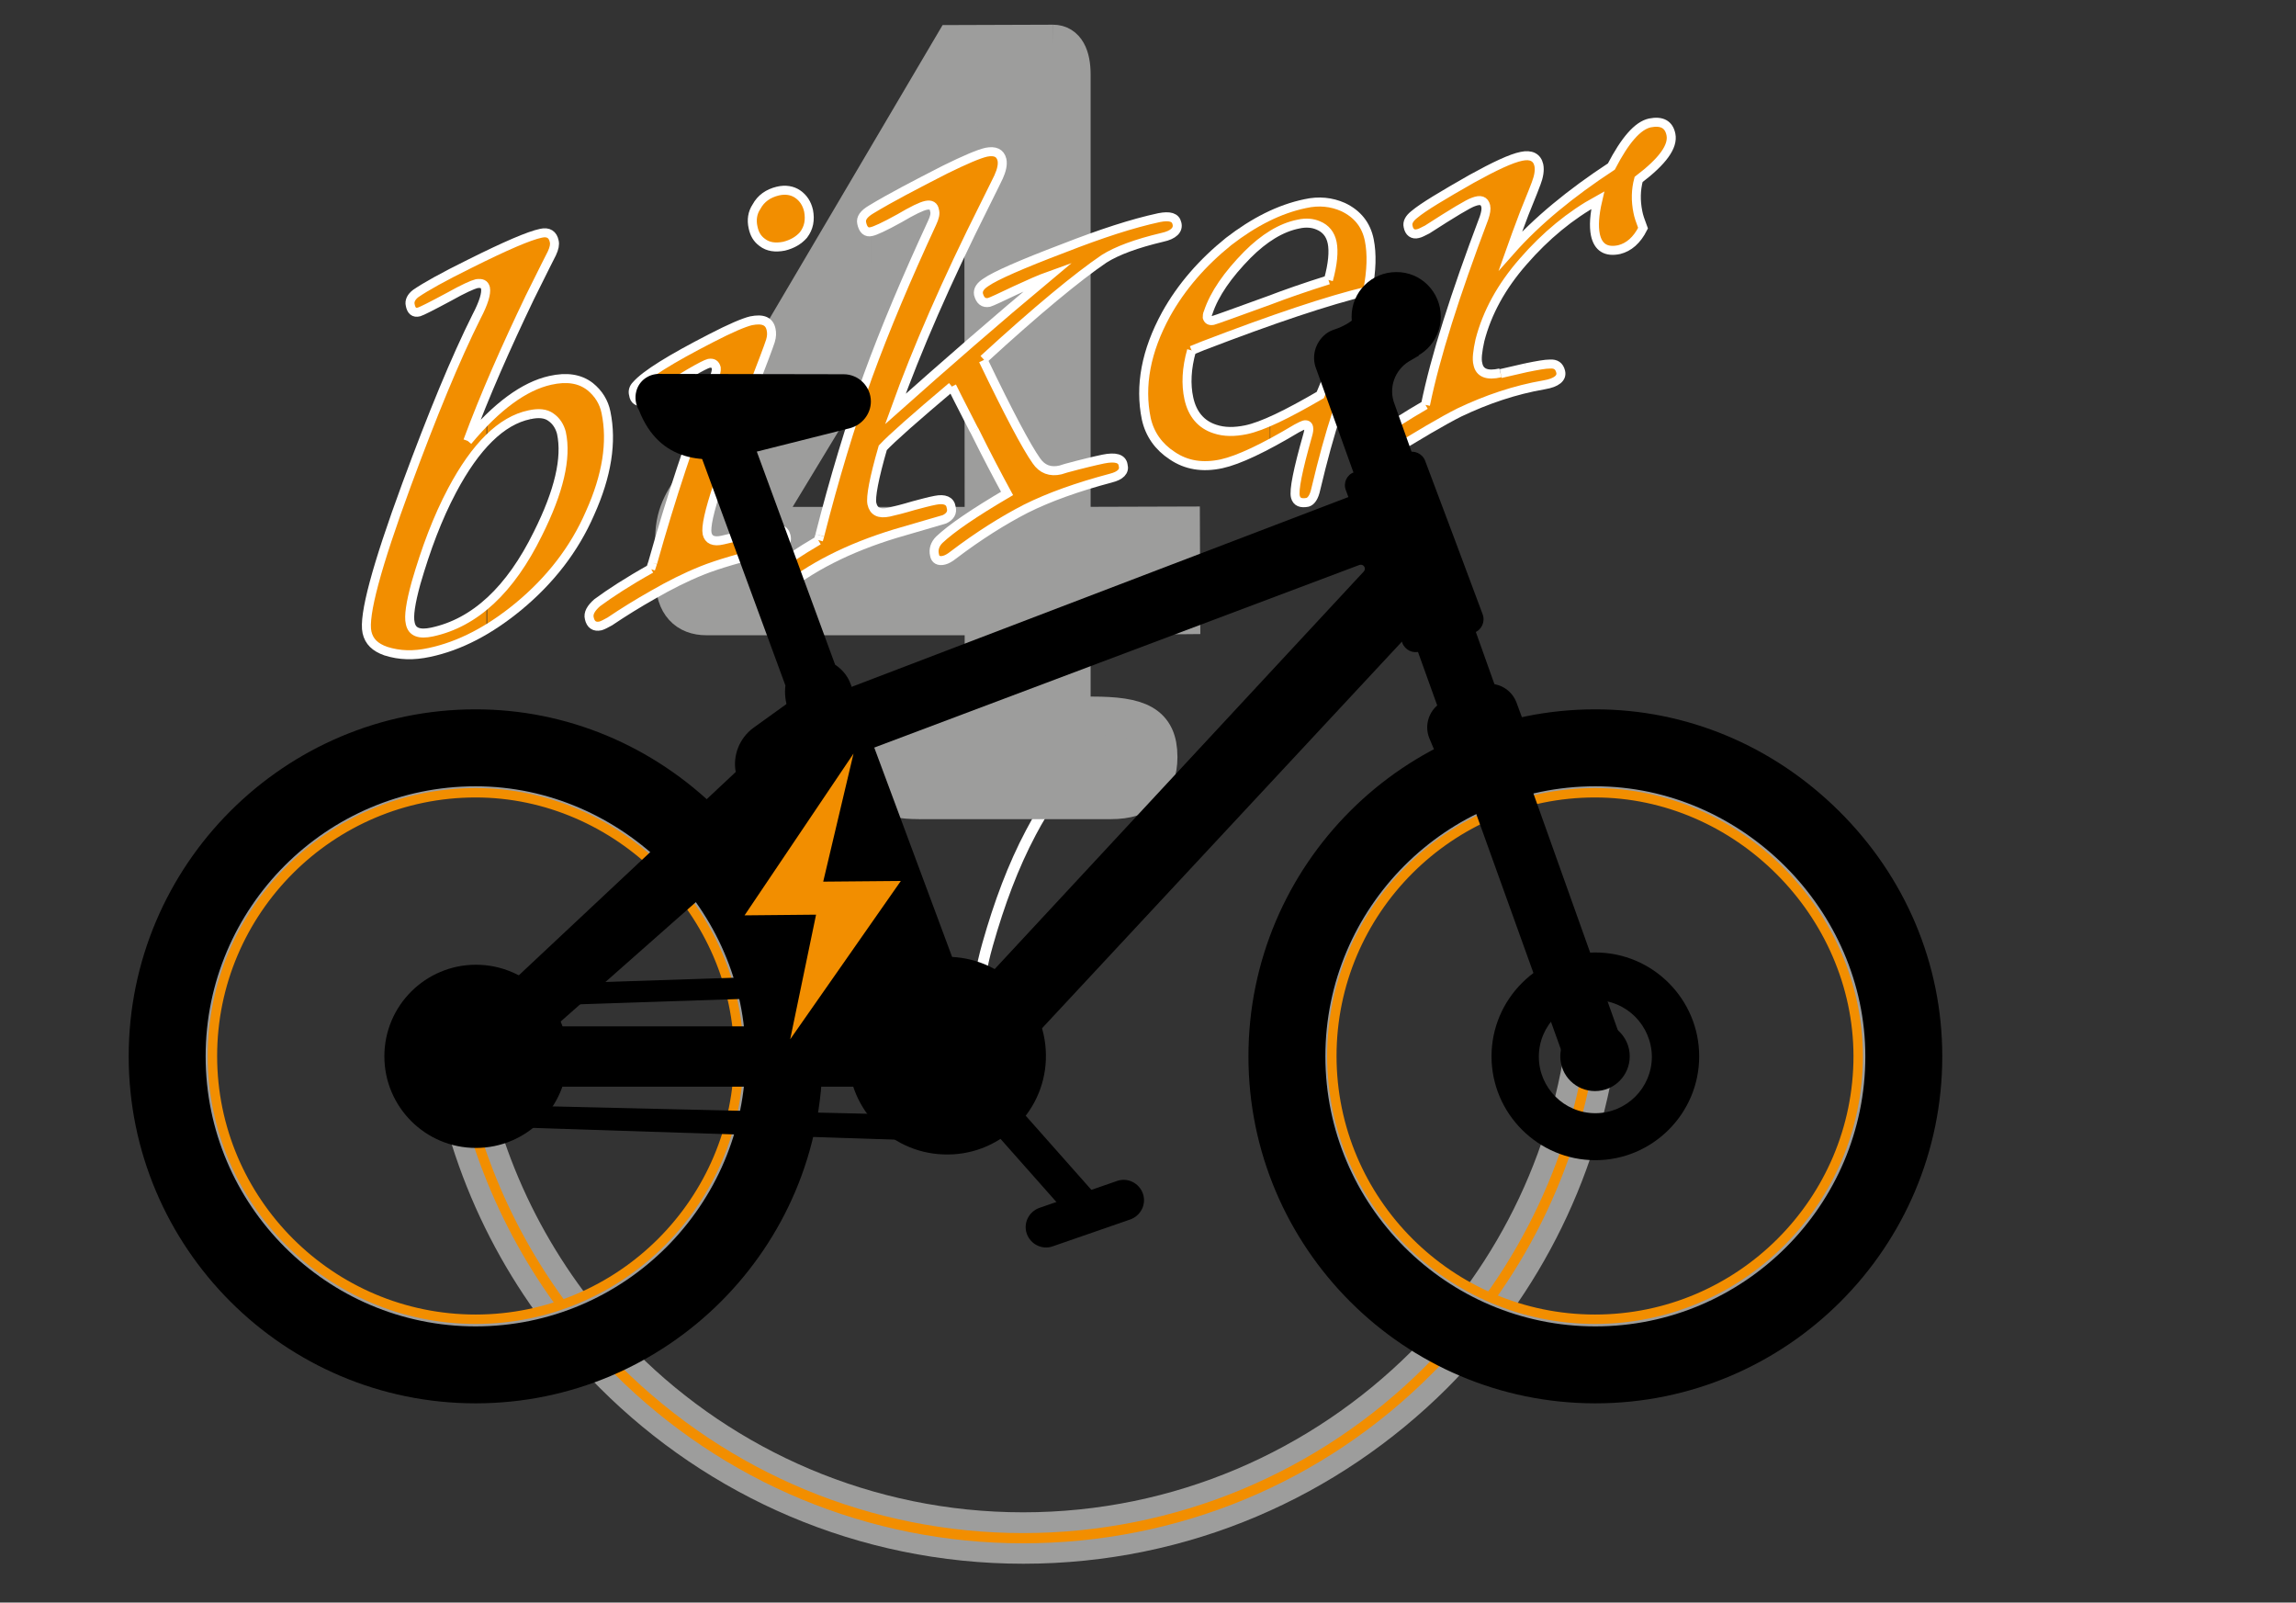 <svg xmlns="http://www.w3.org/2000/svg" xml:space="preserve" style="enable-background:new 0 0 674.4 470.6" viewBox="0 0 674.4 470.6"><rect x="0" y="0" width="674.4" height="470.6" fill="#333333" stroke="none"/><style>.st1{fill:#9d9d9c}.st1,.st2,.st3{fill-rule:evenodd;clip-rule:evenodd}.st2{fill:none;stroke:#9d9d9c;stroke-width:11.296;stroke-miterlimit:10}.st3{fill:#f28e00}.st4,.st5{stroke-miterlimit:10}.st4{fill-rule:evenodd;clip-rule:evenodd;fill:none;stroke:#fff;stroke-width:2.644}.st5{fill:#9d9d9c;stroke:#f28e00;stroke-width:2.76}.st8,.st9{display:inline;fill-rule:evenodd;clip-rule:evenodd;fill:#f28e00}.st9{fill:#fbfbfb}</style><g id="Ebene_2"><path d="M330.1 217.7c-9.9 2.1-19 11.1-27.3 26.8-5.2 9.8-9.3 20.8-12.7 32.8-2 7-2.6 11.9-2.1 14.3.7 3.1 3.2 4.1 7.7 3.1 15.2-3.3 27.7-14.9 37.4-34.8 7.5-14.9 10.2-26.8 8.3-35.7-.5-2.3-1.8-4.2-3.7-5.6-1.9-1.3-4.4-1.6-7.6-.9" style="fill-rule:evenodd;clip-rule:evenodd;fill:none;stroke:#fff;stroke-width:3.187;stroke-miterlimit:10"/><path d="M270 234.9h56.3c9.3 0 13.9-4.4 13.9-12.6 0-9.7-5.7-12.1-19.5-12.1h-6.1v-29.3l32.2-.4-.1-26.1-32.2.1V21.9c0-5.4-1.7-9-5.4-9l-29 .1-24.2 41.2V100l33-54.6.1 109.1h-33.1v26.4H289v29.3h-20.4c-7.8 0-11.8 2.7-12.7 9.2v6.3c.8 7.2 5 9.2 14.1 9.2zM255.9 54.1v45.8l-33.1 54.6h33.1v26.4h-48.5c-5.7 0-9.3-3.6-9.3-10.7v-12.1c0-8.2 3.6-12.1 6.4-16.9l51.4-87.1zm0 165.3v6.3c-.2-1-.2-2.2-.2-3.4 0-.9 0-1.9.2-2.9z" class="st1"/><path d="M270 234.9h56.3M326.3 234.9c9.3 0 13.9-4.4 13.9-12.6 0-9.7-5.7-12.1-19.5-12.1M320.8 210.2h-6.1v-29.3l32.2-.3-.1-26.2-32.1.1V21.9M314.7 21.9c0-5.4-1.7-9-5.4-9M309.3 12.9l-29.2.1-75.6 128.2M204.5 141.2c-2.7 4.7-6.4 8.7-6.4 16.9M198.2 158.1v12.1M198.2 170.2c0 7.2 3.6 10.7 9.3 10.7M207.4 180.9H289v29.3h-20.4" class="st2"/><path d="M268.6 210.2c-8.9 0-12.8 3.6-12.8 12.1 0 10 3.9 12.6 14.3 12.6M289 154.5h-66.2l66.1-109.1z" class="st2"/><path d="M152.9 115.3c2.9-1.7 5.8-3 8.7-3.6 4.9-1.1 8.7-.5 11.7 1.8 2.5 2 4.1 4.6 4.7 7.6 1.8 8.7.3 18.5-4.7 29.6-4.6 10.3-11.4 19.2-20.4 26.9v-11.8c1.7-2.7 3.5-5.7 5.1-9 6.2-12.4 8.5-22.2 6.9-29.6-.5-1.9-1.5-3.5-3.1-4.6-1.5-1.1-3.6-1.4-6.3-.7-.9.2-1.8.4-2.6.7v-7.3zm0-22V70.8c2.6-1 4.6-1.7 6.1-2 2.2-.5 3.5.4 3.9 2.4.2.9 0 2-.7 3.5-.3.5-2.4 4.8-6.5 13-1 1.9-1.9 3.8-2.8 5.6zm-10 30.1c3.4-3.5 6.7-6.1 10-8.1v7.2c-3.5 1.3-6.8 3.6-10 6.9v-6zm10 54.2c-.3.2-.5.4-.6.5-3.1 2.6-6.2 4.8-9.4 6.6v-7.3c3.6-3.1 6.9-7.1 10-11.8v12zm0-106.8c-2.7 1.1-6.1 2.6-10 4.6v40.4c3-7.4 6.4-14.8 10-22.4V70.8zm-15.5 58.7c1.7-4.6 3.6-9.2 5.5-13.8V75.3c-1.5.7-3.2 1.5-4.9 2.5-7.7 3.7-12.9 6.6-15.8 8.7-1.4 1-1.9 2.2-1.6 3.4.4 1.6 1.2 2.4 2.6 2 .7-.2 3.7-1.6 8.9-4.5 4.1-2.3 6.8-3.6 8-3.8 1.5-.3 2.3.1 2.6 1.3.3 1.5-.5 4.3-2.6 8.3-6.2 12.4-13 28.9-20.6 49.5-8.7 23.9-12.7 38.3-11.6 43.3.5 2.6 2.4 4.4 5.5 5.5 4 1.3 8.2 1.4 12.8.4 5.7-1.3 11.4-3.5 16.9-6.8v-7.3c-4.8 4.2-10.1 6.8-15.9 8.1-3.7.8-5.8 0-6.4-2.6-.5-2 .1-6 1.7-11.8 2.8-10 6.3-19.1 10.6-27.2 3.2-6 6.6-10.9 10-14.6v-6c-2.1 1.6-3.9 3.7-5.7 5.8zM228.5 56.1c2.2-.5 4.2-.2 5.8.9 1.6 1.1 2.7 2.7 3.2 4.9.5 2.7.1 5-1.5 7.1-1.4 1.6-3.3 2.7-5.7 3.3-2.6.5-4.7.2-6.4-1.1-1.5-1.1-2.3-2.5-2.7-4.4-.5-2.2-.2-4.3 1-6.1 1.3-2.4 3.4-3.9 6.3-4.6zm-37.4 111 .5-1.7c5.4-19.2 11.3-37 17.7-53.3.8-2 1.1-3.3 1-3.9-.3-1.2-1-1.6-2.2-1.4-1.5.4-7.1 3.6-16.7 9.7-1.2.8-2 1.3-2.6 1.4-1.5.4-2.6-.3-2.8-1.9-.3-1 0-2 .8-2.8 2.7-3.1 10.1-7.7 22-13.8 5.6-2.9 9.6-4.6 11.7-5.1 3.5-.7 5.4.1 5.9 2.6.2.9.2 2-.2 3.3-.5 1.6-2.4 6.6-5.6 14.9-2.2 5.6-5.4 14.8-9.8 27.4-2.6 7.7-3.6 12.4-3.2 14.3.4 1.8 1.9 2.5 4.5 1.9l13.7-3.2c2.9-.6 4.6 0 5.1 2 .5 2.1-.9 3.5-4.1 4.1-9.2 2.2-16 4.2-20.5 6-5 2-9.7 4.4-14.4 7.1-4.6 2.6-8.8 5.2-12.8 7.9-1.1.6-2 1.1-2.7 1.3-1.8.4-2.9-.4-3.3-2.2-.4-1.5.5-3 2.3-4.6 3.8-2.8 9-6.2 15.7-10z" class="st3"/><path d="M288.8 105.8c7.5 15.6 12.7 25.4 15.6 29.5 1.7 2.5 4.1 3.4 7.1 2.7.4-.1.9-.3 1.6-.5 4.8-1.3 8.6-2.2 11-2.7 3.5-.7 5.5-.2 5.8 1.8.5 1.8-.8 3.1-3.6 3.8-9.8 2.6-18.2 5.6-25 9-6.6 3.4-13.8 7.9-21.3 13.6-1 .8-1.9 1.3-2.7 1.5-1.6.4-2.6-.2-2.8-1.5-.4-1.6.1-3.2 1.4-4.5 3.6-3.4 10.2-7.9 19.9-13.6-2.6-4.8-5.9-11-9.7-18.7l-4.7-9.4-1.7-3.4c-10.9 9.2-17.7 15.2-20.3 18-2.6 9-3.6 14.5-3.2 16.4.5 2.3 2.1 3.1 5 2.5 1.8-.4 4.2-1 7.2-1.9 2.3-.6 4.4-1.2 6.5-1.6 2.6-.5 4.3.1 4.6 2.1.4 1.5-.3 2.7-2 3.5-.5.2-5.3 1.5-14.4 4.2-13.8 4.2-25 9.9-33.7 17.1-.8.7-1.5 1.1-2 1.3-2.6.5-3.9-.3-3.9-2.4-.1-2.6 5.6-7.3 17-14l.4-1.4c4.2-16.5 8.9-32.1 14.1-46.7 5.1-14 11.5-29.1 18.9-45.1.7-1.5 1-2.7.7-3.6-.2-1.3-1-1.8-2.5-1.5-1.4.3-3.9 1.5-7.8 3.8-4.5 2.5-7.2 3.7-8.2 3.9-1.5.4-2.5-.5-2.9-2.5-.3-1.4.6-2.7 2.8-4 5.6-3.4 12.9-7.2 21.7-11.7 5.9-2.9 9.9-4.6 12.1-5.1 2.6-.5 4.1.2 4.6 2.2.3 1.4-.1 3.1-1 5.1-.1.3-1.5 3-4 8.1-11.3 22.5-20 42.5-26.3 60 14.5-12.9 29.5-26 45.2-39.1-2.8 1-6.1 2.5-9.8 4.2-4.6 2.2-7.2 3.4-7.9 3.6-1.6.3-2.6-.5-3.1-2.4-.2-1.3.5-2.4 2.2-3.5 2.7-1.9 10.4-5.3 22.8-10 11-4.3 20.2-7.3 28.1-9 3.1-.6 4.8-.1 5.2 1.7.5 1.9-1 3.4-4.3 4.1-7.6 1.8-13.3 3.9-17.1 6.3-8 5.5-19.9 15.4-35.6 29.8z" class="st3"/><path d="M401.9 85.4c-7.7 1.8-17.4 4.8-28.9 8.8V88c4.6-1.7 10.4-3.6 17.1-5.8 1.3-4.7 1.6-8.4 1.1-10.9s-1.9-4.2-4.1-5.1c-1.6-.7-3.6-.9-5.8-.4-2.8.5-5.6 1.7-8.3 3.5v-6c3.5-1.6 6.9-2.8 10.5-3.6 4-.9 7.7-.5 11.1 1 4.2 2 6.8 5.2 7.7 9.7.9 3.9.8 8.9-.4 15zM373 123.8v6.5c2.5-1.4 5.1-2.8 7.9-4.6 1.1-.6 1.8-.9 2.1-1 .7-.2 1.3.1 1.4.8.1.4 0 1.2-.3 2.2-2.8 10.2-4 16.2-3.6 18.1.4 1.5 1.5 2 3.6 1.6 1-.3 1.8-1.5 2.4-3.9 4.1-17.3 8.2-29.8 12.3-37.4 2.1-4.1 3.2-6.3 3.3-6.6.6-1.3.8-2.4.6-3.3-.4-1.7-1.4-2.4-3.1-2-1.3.3-2.8 2.3-4.7 5.9-1.9 3.6-4.3 8.8-7.1 15.8-5.8 3.5-10.7 6.1-14.8 7.9zm0-29.6V88l-.3.2c-10.2 3.7-15.7 5.7-16.5 5.9-1 .2-1.5-.2-1.7-.9 0-.3 0-.8.3-1.5 1.8-5.5 5.6-11 11.5-16.9 2.3-2.2 4.5-4.1 6.7-5.6v-6c-4 1.9-8 4.5-12 7.6-7.7 6.2-13.9 13.3-18.4 21.4-5.9 10.8-7.8 21-5.8 30.7 1 4.6 3.6 8.2 7.6 10.8 4.1 2.7 8.9 3.6 14.5 2.4 3.6-.7 8.3-2.7 14.2-5.8v-6.5c-2.7 1.2-5.1 2-7 2.4-3.4.7-6.4.7-9.1-.2-4.2-1.4-6.7-4.4-7.7-9-.9-4.1-.6-8.8.8-14.1l3.2-1.3c7.1-2.8 13.6-5.2 19.7-7.4zM418.7 118.9c2.9-14.2 8.7-32.4 17.2-54.9.5-1.5.7-2.6.5-3.5-.4-1.6-1.5-2-3.6-1.2-1.5.5-6 3.2-13.6 8.1-1.2.6-2.1 1.1-2.7 1.2-1.5.4-2.6-.4-2.9-2.1-.3-1.2.4-2.4 1.8-3.5 2.6-2.2 8.3-5.6 16.9-10.5 6.7-3.7 11.6-6 14.6-6.6 2.8-.6 4.6.3 5.1 2.6.3 1.5 0 3.3-.8 5.4-.1.4-1.3 3.3-3.5 8.8-1.7 4.4-3 8.1-4 10.9 7.7-8.7 17.7-16.9 29.6-24.7 4-7.7 7.7-12 11.3-12.8 3.5-.7 5.6.4 6.2 3.4.7 3.5-2.4 7.8-9.5 13.2-.8 3-.9 6.2-.2 9.6.2 1.1.7 2.6 1.5 4.7-1.8 3.6-4.2 5.6-7 6.3-3.8.8-6.2-.6-7-4.4-.5-2.5-.3-5.8.7-10.1-8 4.4-15.3 10.4-21.9 18-6.4 7.3-10.6 15-12.7 23.1-.7 3.2-1 5.6-.6 7 .5 2.6 2.7 3.5 6.6 2.6l7.4-1.7c3.4-.7 5.7-1.1 7.1-1.1 1.7-.1 2.7.6 3.1 2.2.5 1.9-1.2 3.3-4.8 3.9-8.7 1.5-16.9 4.3-24.9 8.1-4.6 2.3-12 6.6-22.4 13.1-3 1.9-4.7 1.5-5.4-1.3-.3-1.5.5-2.8 2.6-4.3 4.5-3 9.5-6.1 15.3-9.5z" class="st3"/><path d="M137.4 129.5c8.5-10.2 16.6-16.1 24.2-17.8 4.9-1.1 8.7-.5 11.7 1.8 2.5 2 4.1 4.6 4.7 7.6 1.8 8.7.3 18.5-4.7 29.6-4.6 10.6-11.7 19.7-21 27.4-8.5 7-17.2 11.6-26.2 13.5-4.6 1-8.7.9-12.8-.4-3.1-1.1-4.9-2.8-5.5-5.5-1.1-4.9 2.8-19.4 11.6-43.3 7.6-20.6 14.4-37.1 20.6-49.5 2.1-4 2.9-6.8 2.6-8.3-.3-1.2-1.1-1.5-2.6-1.3-1.2.3-3.9 1.5-8 3.8-5.2 2.8-8.2 4.3-8.9 4.5-1.5.4-2.3-.4-2.6-2-.3-1.2.3-2.4 1.6-3.4 2.9-2 8.1-4.9 15.8-8.7 10.6-5.3 17.6-8.3 21-9 2.2-.5 3.5.4 3.9 2.4.2.9 0 2-.7 3.5-.3.5-2.4 4.8-6.5 13-7 14.6-13.2 28.6-18.2 42.1" class="st4"/><path d="M155.5 121.8c-8.2 1.7-15.8 9.2-22.7 22.2-4.3 8.1-7.7 17.2-10.6 27.2-1.6 5.8-2.2 9.8-1.7 11.8.5 2.6 2.6 3.4 6.4 2.6 12.6-2.7 23-12.4 31.1-28.9 6.2-12.4 8.5-22.2 6.9-29.6-.5-1.9-1.5-3.5-3.1-4.6-1.5-1.1-3.6-1.3-6.3-.7M228.5 56.1c2.2-.5 4.2-.2 5.8.9 1.6 1.1 2.7 2.7 3.2 4.9.5 2.7.1 5-1.5 7.1-1.4 1.6-3.3 2.7-5.7 3.3-2.6.5-4.7.2-6.4-1.1-1.5-1.1-2.3-2.5-2.7-4.4-.5-2.2-.2-4.3 1-6.1 1.3-2.4 3.4-3.9 6.3-4.6M191.1 167.1l.6-1.8M191.7 165.3c5.4-19.2 11.3-37 17.7-53.3.8-2 1.1-3.3 1-3.9-.3-1.2-1-1.6-2.2-1.4-1.5.4-7.1 3.6-16.7 9.7-1.2.8-2 1.3-2.6 1.4-1.5.4-2.6-.3-2.8-1.9-.3-1 0-2 .8-2.8 2.7-3.1 10.1-7.7 22-13.8 5.6-2.9 9.6-4.6 11.7-5.1 3.5-.7 5.4.1 5.9 2.6.2.9.2 2-.2 3.3-.5 1.6-2.4 6.6-5.6 14.9-2.2 5.6-5.4 14.8-9.8 27.4-2.6 7.7-3.6 12.4-3.2 14.3.4 1.8 1.9 2.5 4.5 1.9M212.2 158.6l13.6-3.2M225.8 155.4c2.9-.6 4.6 0 5.1 2 .5 2.1-.9 3.5-4.1 4.1-9.2 2.2-16 4.2-20.5 6-5 2-9.7 4.4-14.4 7.1-4.6 2.6-8.8 5.2-12.8 7.9-1.1.6-2 1.1-2.7 1.3-1.8.4-2.9-.4-3.3-2.2-.4-1.5.5-3 2.3-4.6 3.8-2.8 9-6.2 15.8-10M288.8 105.8c7.5 15.6 12.7 25.4 15.6 29.5 1.7 2.5 4.1 3.4 7.1 2.7.4-.1.9-.3 1.6-.5 4.8-1.3 8.6-2.2 11-2.7 3.5-.7 5.5-.2 5.8 1.8.5 1.8-.8 3.1-3.6 3.8-9.8 2.6-18.2 5.6-25 9-6.6 3.4-13.8 7.9-21.3 13.6-1 .8-1.9 1.3-2.7 1.5-1.6.4-2.6-.2-2.8-1.5-.4-1.6.1-3.2 1.4-4.5 3.6-3.4 10.2-7.9 19.9-13.6-2.6-4.8-5.9-11-9.7-18.7" class="st4"/><path d="m286.1 126.3-4.8-9.4-1.7-3.4M279.6 113.5c-10.9 9.2-17.7 15.2-20.3 18-2.6 9-3.6 14.5-3.2 16.4.5 2.3 2.1 3.1 5 2.5 1.8-.4 4.2-1 7.2-1.9 2.3-.6 4.4-1.2 6.5-1.6 2.6-.5 4.3.1 4.6 2.1.4 1.5-.3 2.7-2 3.5-.5.2-5.3 1.5-14.4 4.2-13.8 4.2-25 9.9-33.7 17.1-.8.7-1.5 1.1-2 1.3-2.6.5-3.9-.3-3.9-2.4-.1-2.6 5.6-7.3 17-14M240.4 158.6l.4-1.4" class="st4"/><path d="M240.8 157.2c4.2-16.5 8.9-32.1 14.1-46.7 5.1-14 11.5-29.1 18.9-45.1.7-1.5 1-2.7.7-3.6-.2-1.3-1-1.8-2.5-1.5-1.4.3-3.9 1.5-7.8 3.8-4.5 2.5-7.2 3.7-8.2 3.9-1.5.4-2.5-.5-2.9-2.5-.3-1.4.6-2.7 2.8-4 5.6-3.4 12.9-7.2 21.7-11.7 5.9-2.9 9.9-4.6 12.1-5.1 2.6-.5 4.1.2 4.6 2.2.3 1.4-.1 3.1-1 5.1-.1.3-1.5 3-4 8.1-11.3 22.5-20 42.5-26.3 60 14.5-12.9 29.5-26 45.2-39.1-2.8 1-6.1 2.5-9.8 4.2-4.6 2.2-7.2 3.4-7.9 3.6-1.6.3-2.6-.5-3.1-2.4-.2-1.3.5-2.4 2.2-3.5 2.7-1.9 10.4-5.3 22.8-10 11-4.3 20.2-7.3 28.1-9 3.1-.6 4.8-.1 5.2 1.7.5 1.9-1 3.4-4.3 4.1-7.6 1.8-13.3 3.9-17.1 6.3-7.8 5.3-19.7 15.1-35.4 29.5M401.9 85.4c-11.8 2.8-28.1 8.3-48.7 16.2M353.2 101.6l-3.2 1.3" class="st4"/><path d="M350 102.9c-1.5 5.3-1.7 10-.8 14.1 1 4.6 3.6 7.7 7.7 9 2.7.9 5.7.9 9.1.2 4.8-1 12-4.5 21.8-10.2 2.8-6.9 5.2-12.1 7.1-15.8 1.9-3.6 3.5-5.6 4.7-5.9 1.7-.4 2.7.3 3.1 2 .2.9 0 2-.6 3.3-.1.3-1.2 2.5-3.3 6.6-4.1 7.7-8.2 20.1-12.3 37.4-.5 2.4-1.4 3.6-2.4 3.9-2 .4-3.2-.1-3.6-1.6-.5-1.9.7-7.9 3.6-18.1.3-1 .4-1.8.3-2.2-.1-.7-.6-1-1.4-.8-.3.1-1 .4-2.1 1-9.7 5.8-17.1 9.3-22.1 10.4-5.6 1.2-10.4.4-14.5-2.4-4-2.6-6.6-6.3-7.6-10.8-2-9.7-.1-19.9 5.8-30.7 4.5-8.1 10.7-15.2 18.4-21.4 7.4-5.7 14.8-9.5 22.5-11.1 4-.9 7.7-.5 11.1 1 4.2 2 6.8 5.2 7.7 9.7.8 4 .7 8.9-.5 15" class="st4"/><path d="M390.2 82.2c1.3-4.7 1.6-8.4 1.1-10.9s-1.9-4.2-4.1-5.1c-1.6-.7-3.6-.9-5.8-.4-5.1 1-10.1 4.1-15 9-5.8 5.9-9.7 11.5-11.5 16.9-.3.6-.3 1.2-.3 1.5.2.7.7 1.1 1.7.9.8-.2 6.3-2.2 16.5-5.9 4.7-1.8 10.4-3.8 17.4-6M418.7 118.9c2.9-14.2 8.7-32.4 17.2-54.9.5-1.5.7-2.6.5-3.5-.4-1.6-1.5-2-3.6-1.2-1.5.5-6 3.2-13.6 8.1-1.2.6-2.1 1.1-2.7 1.2-1.5.4-2.6-.4-2.9-2.1-.3-1.2.4-2.4 1.8-3.5 2.6-2.2 8.3-5.6 16.9-10.5 6.7-3.7 11.6-6 14.6-6.6 2.8-.6 4.6.3 5.1 2.6.3 1.5 0 3.3-.8 5.4-.1.4-1.3 3.3-3.5 8.8-1.7 4.4-3 8.1-4 10.9 7.7-8.7 17.7-16.9 29.6-24.7 4-7.7 7.7-12 11.3-12.8 3.5-.7 5.6.4 6.2 3.4.7 3.5-2.4 7.8-9.5 13.2-.8 3-.9 6.2-.2 9.6.2 1.1.7 2.6 1.5 4.7-1.8 3.6-4.2 5.6-7 6.3-3.8.8-6.2-.6-7-4.4-.5-2.5-.3-5.8.7-10.1-8 4.4-15.3 10.4-21.9 18-6.4 7.3-10.6 15-12.7 23.1-.7 3.2-1 5.6-.6 7 .5 2.6 2.7 3.5 6.6 2.6M440.8 109.7l7.4-1.7M448.2 108c3.4-.7 5.7-1.1 7.1-1.1 1.7-.1 2.7.6 3.1 2.2.5 1.9-1.2 3.3-4.8 3.9-8.7 1.5-16.9 4.3-24.9 8.1-4.6 2.3-12 6.6-22.4 13.1-3 1.9-4.7 1.5-5.4-1.3-.3-1.5.5-2.8 2.6-4.3 4.5-3.2 9.5-6.4 15.2-9.7" class="st4"/><path d="M475.4 303.5c-4.7 40.5-23.1 76.8-50.3 104.1-31.9 31.8-75.8 51.6-124.5 51.6-48.6 0-92.6-19.8-124.4-51.6-24.4-24.4-41.6-55.7-48.4-90.8 5-.8 10-1.6 14.8-2.4 6.3 31.9 22.1 60.5 44.2 82.6 29 29 69.4 47.1 113.7 47.1 44.5 0 84.7-18.1 113.9-47.1 26.1-26.1 43.2-61.1 46.6-100.2 5.2 1.5 10.3 3.6 14.4 6.7z" class="st1"/><path d="M466.2 305.1c-4.8 36.3-21.5 70-47.6 96.2-31.3 31.3-73.6 48.9-118.1 48.9-44.4 0-86.6-17.6-118.1-48.9-21.9-22.1-37.4-49.7-44.5-80-1 .2-1.9.3-2.9.5 7.3 30.8 22.9 59 45.3 81.5 32.1 32.1 75 49.9 120.2 49.9 45.3 0 88.2-17.7 120.2-49.9 26.3-26.1 43.2-60 48.2-96.6-1-.8-1.8-1.1-2.7-1.6z" class="st3"/></g><g id="Ebene_4"><path d="M468.5 409.2c-54.7 0-99.2-44.5-99.2-99.2s44.5-99.2 99.2-99.2c26 0 50.7 10.3 69.6 29 19.1 18.9 29.6 43.8 29.6 70.2 0 54.7-44.5 99.2-99.2 99.2zm0-176.4c-42.6 0-77.3 34.7-77.3 77.3 0 42.6 34.7 77.3 77.3 77.3 42.6 0 77.3-34.7 77.3-77.3-.1-42-35.5-77.3-77.3-77.3zM139.7 409.2c-54.7 0-99.2-44.5-99.2-99.2s44.5-99.2 99.2-99.2c26 0 50.7 10.3 69.6 29 19.1 18.9 29.6 43.8 29.6 70.2.1 54.7-44.4 99.2-99.2 99.2zm0-176.4c-42.6 0-77.3 34.7-77.3 77.3 0 42.6 34.7 77.3 77.3 77.3 42.6 0 77.3-34.7 77.3-77.3 0-42-35.4-77.3-77.3-77.3z" class="st5"/></g><g id="Ebene_3"><path d="M139.7 412.1c-56.2 0-101.9-45.7-101.9-101.9s45.7-101.9 101.9-101.9c26.7 0 52.1 10.6 71.5 29.8 19.6 19.4 30.4 45 30.4 72.1.1 56.2-45.7 101.9-101.9 101.9zm0-181.2c-43.7 0-79.3 35.6-79.3 79.3 0 43.7 35.6 79.3 79.3 79.3s79.3-35.6 79.3-79.3c.1-43-36.3-79.3-79.3-79.3z"/><path d="M166.7 310.2c0 14.9-12.1 26.9-26.9 26.9-14.9 0-26.9-12.1-26.9-26.9 0-14.9 12.1-26.9 26.9-26.9 14.8 0 26.9 12 26.9 26.9z"/><path d="M158.6 310.2c0 10.4-8.4 18.9-18.9 18.9-10.4 0-18.9-8.4-18.9-18.9s8.4-18.9 18.9-18.9c10.5.1 18.9 8.5 18.9 18.9z"/><path d="M139.7 329.4c-10.6 0-19.2-8.6-19.2-19.2s8.6-19.2 19.2-19.2 19.2 8.6 19.2 19.2-8.6 19.2-19.2 19.2zm0-37.7c-10.2 0-18.6 8.3-18.6 18.6 0 10.2 8.3 18.6 18.6 18.6 10.2 0 18.6-8.3 18.6-18.6s-8.3-18.6-18.6-18.6zM468.6 412.1c-56.2 0-101.9-45.7-101.9-101.9s45.7-101.9 101.9-101.9c26.7 0 52.1 10.6 71.5 29.8 19.6 19.4 30.4 45 30.4 72.1 0 56.2-45.7 101.9-101.9 101.9zm0-181.2c-43.7 0-79.3 35.6-79.3 79.3 0 43.7 35.6 79.3 79.3 79.3 43.7 0 79.3-35.6 79.3-79.3 0-43-36.3-79.3-79.3-79.3z"/><path d="M478.7 310.2c0 5.6-4.5 10.2-10.2 10.2-5.6 0-10.2-4.5-10.2-10.2s4.5-10.2 10.2-10.2c5.7.1 10.2 4.6 10.2 10.2z"/><path d="M468.6 340.7c-16.8 0-30.5-13.7-30.5-30.5s13.7-30.5 30.5-30.5 30.5 13.7 30.5 30.5-13.7 30.5-30.5 30.5zm0-47c-9.1 0-16.6 7.4-16.6 16.6 0 9.1 7.4 16.6 16.6 16.6 9.1 0 16.6-7.4 16.6-16.6-.1-9.2-7.5-16.6-16.6-16.6z"/><path d="M471.8 318.5c-1.1.4-2.1.6-3.2.6-3.5 0-6.9-2.1-8.2-5.6l-73.8-205.2c-1.4-3.5-.4-7.7 2.9-10.3.8-.6 1.7-1 2.6-1.3 2.8-.9 5.3-2.5 7.3-4.6l1.2-1.2 16.2 13.5-2.9 1.7c-4.3 2.6-6.1 7.9-4.3 12.5L476.8 307c1.8 4.6-.5 9.7-5 11.5z"/><path d="m444.1 229.2-16.5 6.2-7.8-18.7c-1.3-3.3-.4-7.1 2.3-9.5l9.7-8.5 12.3 30.5z"/><path d="m436 231.8 16.4-6.6-7-19c-1.3-3.3-4.5-5.5-8.1-5.4l-12.9.3 11.6 30.7zM307.2 311.2c-.6 16-14.2 28.5-30.2 27.8-16-.6-28.5-14.2-27.8-30.2.6-16 14.2-28.5 30.2-27.8 16 .7 28.4 14.2 27.8 30.2z"/><path d="M277.9 317.8c-3.6-.4-6.8-2.8-8.1-6.4l-38.3-103c-.8-2.3-1.1-4.7-.8-7.1L204 128.7c-1.9-5.1-1.3-11.1 3.9-13 5.1-1.9 8.2.4 10.2 5.5l27.2 74 .3.2c2 1.4 3.5 3.3 4.3 5.6l38.5 103.5c1.9 5.1-.7 10.9-5.8 12.8-1.5.6-3.1.7-4.7.5z"/><path d="M255.8 117.9c0-4.4-3.6-8-8-8l-54.2-.1c-3.1 0-5.9 2-6.7 5.1-.5 1.9-.2 3.9.8 5.6 6 15.3 19.3 16 31.5 12.9l30.6-7.7c3.5-1 6-4.2 6-7.8zM320.1 359.9c-1.8.4-3.7-.1-5-1.5l-26.4-29.8c-1.8-2.1-1.6-5.2.4-7.1 2.1-1.8 5.2-1.6 7.1.4l26.4 29.8c1.8 2.1 1.6 5.2-.4 7.1-.7.6-1.4.9-2.1 1.1zM260.8 301.5c-1.6.8-3.6.7-5.2-.4l-32.3-23.3c-2.2-1.6-2.7-4.7-1.1-7 1.6-2.2 4.7-2.7 7-1.1l32.3 23.3c2.2 1.6 2.7 4.7 1.1 7-.5.6-1.1 1.1-1.8 1.5z"/><path d="m328.1 346.8-22.8 7.9c-3.1 1.1-4.8 4.5-3.7 7.6 1.1 3.1 4.5 4.8 7.6 3.7l22.8-7.9c3.1-1.1 4.8-4.5 3.7-7.6-1.1-3.1-4.5-4.8-7.6-3.7zM139.9 301.4h138.3v17.7H139.9z"/><path d="m146.2 316.3-12.8-12.1 82.7-77.5c-.9-4.9 1.1-9.9 5.1-12.9l18.9-13.6 13 21.7-106.9 94.4zM423.2 93c0 7.3-5.9 13.1-13.1 13.1-7.3 0-13.1-5.9-13.1-13.1 0-7.3 5.9-13.1 13.1-13.1 7.2-.1 13.1 5.8 13.1 13.1zM395.3 143.9l16.6 44.9c.8 2.1 3.1 3.2 5.2 2.5l15.9-5.5c2.2-.8 3.3-3.2 2.5-5.4-3.1-8.4-13.8-36.9-16.9-45.1-.8-2.1-3.2-3.2-5.3-2.4l-15.6 5.8c-2.1.7-3.2 3.1-2.4 5.2zM140.4 330.7l132.9 4.3v-7.5l-132.9-3.1z"/><path d="M140.4 289.6v6.3l132.9-4.4v-6.3z"/><path d="m204.9 242.6 33.8-31.3 36.5 81.1-11.6 17.6h-31.5z"/><path d="m411.1 159.6-5.2-17.4-162.3 62 5.3 18.3 150.4-56.6c1.2-.4 2.1 1 1.3 1.9L274.5 303.6l14.5 16.7L425.2 174l-14.1-14.4z"/><path d="m232.1 305.2 7.6-36.6-21 .2 32-47.5-8.9 37.6 22.8-.2z" style="fill:#f28e00"/></g></svg>